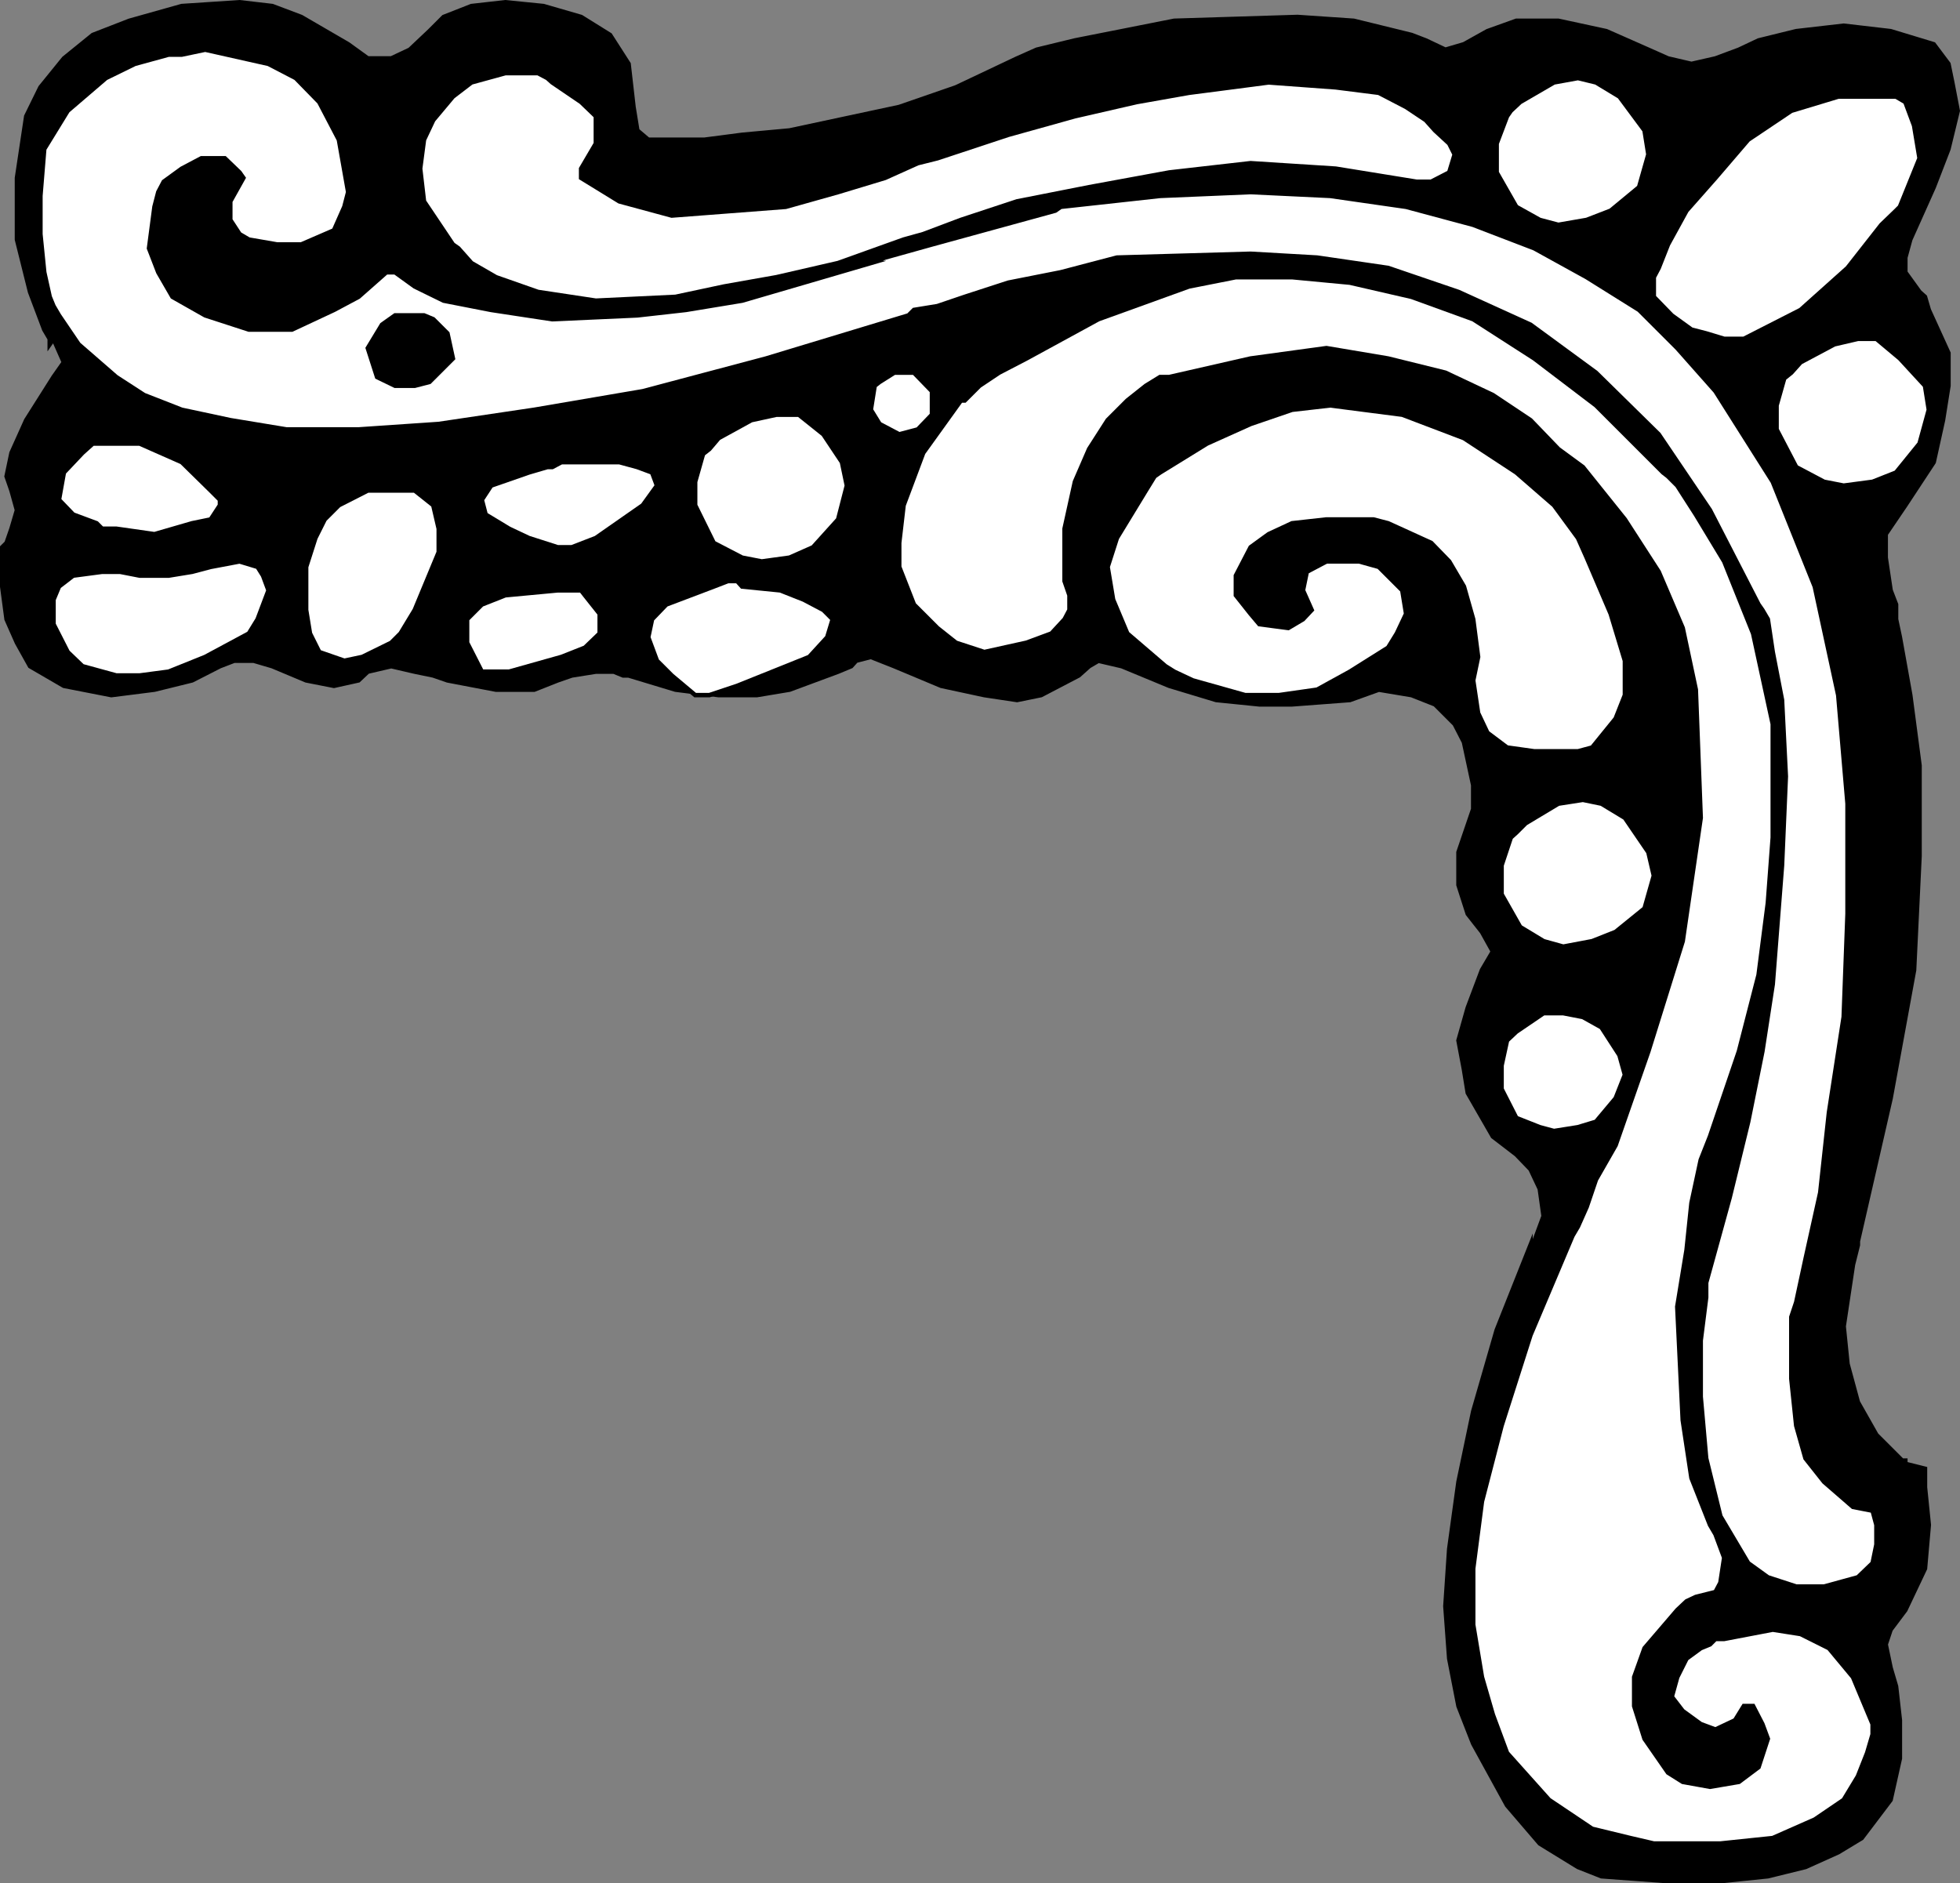 <svg xmlns="http://www.w3.org/2000/svg" width="359.228" height="345.217"><rect width="100%" height="100%" fill="#808080" stroke="none"/><path d="M9.111 63.11v-1l-1-1.7-2.601-6.898-2.4-9.602v-11.3l1.7-11.301 2.597-5.297 4.3-5.3L17.01 6.41l6.699-2.601 9.601-2.7L43.908.41l6 .7 5.3 2 8.602 5 3.598 2.601h4.3l3.403-1.601 3.599-3.4 2.6-2.6 5.098-2 6.203-.7 7 .7 6.899 2 5.3 3.3 3.399 5.301.902 7.899.7 4.3 2 1.7h10.3l6.899-.899 8.699-.8 20.101-4.301 10.399-3.598 11.199-5.3 3.602-1.602 7-1.7 8.601-1.699 9.598-1.902 22.601-.7 10.301.7L258.71 6.41l2.601 1 3.598 1.7 3.402-1 4.301-2.399 5.297-1.902h7.703l8.797 1.902 7.703 3.399 3.598 1.601 4.3 1 4.399-1 4.3-1.601 3.602-1.7 6.899-1.699 8.699-1 8.602 1 7.898 2.399 2.703 3.601.7 3.399 1 5.199-1.7 7-2.703 7-4.297 9.601-.902 3.301v2.7l2.601 3.6 1 .9.7 2.398 3.601 7.902v6l-1 6.3-1.703 7.7-5.2 7.899-3.597 5.3v4.301l.899 6 1 2.598v2.703l.699 3.297 1.902 10.601 1.7 12.899v16.601l-1 20.899-4.301 23.5-6 26.203v.7l-.899 3.597-1.703 11.3.703 6.903 1.899 7 3.398 6 5.3 5.297v-1 1l3.602.902v3.399l.7 6.902-.7 8-3.601 7.598-2.7 3.601-.898 2.7.899 4.3 1 3.399.699 6.199v7l-1.7 7.601-5.3 7-4.301 2.602-6 2.7-6.898 1.698-8.7.899h-9.601l-12.2-.899-4.3-1.699-7-4.3-6-7-6.2-11.301-2.699-6.899-1.699-8.7-.703-9.6.703-10.5 1.7-12.301 2.699-12.899 4.3-14.902 6.2-15.598v.899l.699-1.598 1.699-4.602-.7-5-1.698-3.601-2.602-2.7-4.297-3.3-4.601-8-.7-4.297-1-5.3 1.7-6 2.601-6.903 2-3.399-2-3.601-2.601-3.297-1.7-5.3v-6l2.7-7.903v-4.399l-1.7-7.898-1.699-3.3-3.601-3.602-4.301-1.7-6-1-5.301 1.899-10.598.8h-6l-7.902-.8-8.598-2.598-8.699-3.601-4.3-1-1.7 1-1.902 1.699-6.899 3.601-4.402.899-6-.899-7.898-1.699-8.602-3.601-4.297-1.7-2.703.7-.898 1-2.399 1-8.902 3.3-6 1h-7l-7.899-1-8.601-2.601h-1l-1.7-.7h-3.3l-4.399.7-2.601.902-4.301 1.7h-7l-8.898-1.7-2.602-.902-3.398-.7-4.301-1-4.301 1-1.7 1.602-4.5 1-5.097-1-6.203-2.601-3.398-1h-3.602l-2.598 1-5.101 2.601-6.899 1.7-7.902 1-8.7-1.7-6.198-3.601-2.399-4.301-1.902-4.297-.801-6v-7.203l.8-.797.903-2.602 1-3.398-1-3.602-.902-2.601.902-4.297 2.7-6 5-7.902 1.898-2.7-1.899-4.3-.699 1"/><path fill="none" stroke="#000" stroke-miterlimit="10" stroke-width=".816" d="M9.111 63.11v-1l-1-1.7-2.601-6.898-2.4-9.602v-11.3l1.7-11.301 2.597-5.297 4.3-5.3L17.01 6.41l6.699-2.601 9.601-2.7L43.908.41l6 .7 5.3 2 8.602 5 3.598 2.601h4.3l3.403-1.601 3.599-3.4 2.6-2.6 5.098-2 6.203-.7 7 .7 6.899 2 5.3 3.3 3.399 5.301.902 7.899.7 4.3 2 1.7h10.3l6.899-.899 8.699-.8 20.101-4.301 10.399-3.598 11.199-5.3 3.602-1.602 7-1.7 8.601-1.699 9.598-1.902 22.601-.7 10.301.7L258.71 6.41l2.601 1 3.598 1.7 3.402-1 4.301-2.399 5.297-1.902h7.703l8.797 1.902 7.703 3.399 3.598 1.601 4.3 1 4.399-1 4.3-1.601 3.602-1.7 6.899-1.699 8.699-1 8.602 1 7.898 2.399 2.703 3.601.7 3.399 1 5.199-1.7 7-2.703 7-4.297 9.601-.902 3.301v2.7l2.601 3.6 1 .9.7 2.398 3.601 7.902v6l-1 6.3-1.703 7.7-5.2 7.899-3.597 5.3v4.301l.899 6 1 2.598v2.703l.699 3.297 1.902 10.601 1.7 12.899v16.601l-1 20.899-4.301 23.5-6 26.203v.7l-.899 3.597-1.703 11.3.703 6.903 1.899 7 3.398 6 5.3 5.297v-1 1l3.602.902v3.399l.7 6.902-.7 8-3.601 7.598-2.7 3.601-.898 2.7.899 4.3 1 3.399.699 6.199v7l-1.7 7.601-5.3 7-4.301 2.602-6 2.7-6.898 1.698-8.7.899h-9.601l-12.2-.899-4.3-1.699-7-4.3-6-7-6.2-11.301-2.699-6.899-1.699-8.7-.703-9.6.703-10.5 1.7-12.301 2.699-12.899 4.3-14.902 6.2-15.598v.899l.699-1.598 1.699-4.602-.7-5-1.698-3.601-2.602-2.7-4.297-3.3-4.601-8-.7-4.297-1-5.3 1.7-6 2.601-6.903 2-3.399-2-3.601-2.601-3.297-1.7-5.3v-6l2.7-7.903v-4.399l-1.7-7.898-1.699-3.3-3.601-3.602-4.301-1.7-6-1-5.301 1.899-10.598.8h-6l-7.902-.8-8.598-2.598-8.699-3.601-4.3-1-1.7 1-1.902 1.699-6.899 3.601-4.402.899-6-.899-7.898-1.699-8.602-3.601-4.297-1.7-2.703.7-.898 1-2.399 1-8.902 3.3-6 1h-7l-7.899-1-8.601-2.601h-1l-1.7-.7h-3.3l-4.399.7-2.601.902-4.301 1.7h-7l-8.898-1.7-2.602-.902-3.398-.7-4.301-1-4.301 1-1.7 1.602-4.5 1-5.097-1-6.203-2.601-3.398-1h-3.602l-2.598 1-5.101 2.601-6.899 1.7-7.902 1-8.7-1.7-6.198-3.601-2.399-4.301-1.902-4.297-.801-6v-7.203l.8-.797.903-2.602 1-3.398-1-3.602-.902-2.601.902-4.297 2.7-6 5-7.902 1.898-2.7-1.899-4.3zm0 0"/><path d="m296.111 278.809 1.7.703 2.597 2.7v3.3l-.898 2.7-2.7 2.597-2.402 1h-4.297l-3.601-2.7-1.7-4.3 2.7-4.297 2.601-1.703h6"/><path fill="none" stroke="#000" stroke-miterlimit="10" stroke-width=".816" d="m296.111 278.809 1.7.703 2.597 2.7v3.3l-.898 2.7-2.7 2.597-2.402 1h-4.297l-3.601-2.7-1.7-4.3 2.7-4.297 2.601-1.703zm0 0"/><path fill="#fff" d="m305.709 87.309 1.699 1.703 3.402 5.297 5.2 8.601 5.3 13.2 3.598 16.601v20.8l-.898 12-1.7 13.2-3.601 14-5.301 15.598-1.7 4.3-1.698 7.903-.899 8.598-1.703 10.402 1 20.797 1.602 10.601 3.398 8.602 1 1.7 1.602 4.3-.7 4.598-.902 1.699-3.598.902-1.699.8-1.703 1.599-6 7-1.898 5.3v5.301l1.898 6 4.3 6.2 2.7 1.699 5 .902 5.3-.902 3.602-2.7 1.7-5.199-1-2.7-1.7-3.3h-1.699l-1.601 2.598-3.602 1.703-2.7-1-3.3-2.402-2-2.598 1-3.602 1.703-3.398 2.598-1.902 1.699-.7 1-1h1.602l8.898-1.699 5.102.8 5.199 2.599 4.402 5.3 3.598 8.602v1.898l-1 3.399-1.7 4.3-2.601 4.301-5.297 3.602-7.703 3.398-9.598 1h-12.199l-4.3-1-7-1.699-7.903-5.3-7.7-8.602-2.597-7-2-6.899-1.601-9.601v-10.297l1.601-12.3 3.598-13.903 5.3-16.598 7.7-18.2 1-1.702 1.601-3.598 1.7-5 3.601-6.3 6-17.2 6.297-20.2 3.3-22.6-.898-23.5-2.402-11.301-4.398-10.301-6.2-9.598-7.699-9.601-4.5-3.301-5.101-5.297-6.899-4.602-8.703-4.101-10.5-2.598-11.297-1.902-13.902 1.902-14.899 3.399h-1.699l-2.601 1.601-3.399 2.7-3.601 3.6-3.399 5.298-2.601 6-1.899 8.601v9.602l.899 2.598v2.699l-.899 1.703-2.402 2.598-4.598 1.699-7.703 1.703-5.2-1.703-3.398-2.7-4.3-4.3-2.7-6.899v-4.398l.801-6.902 3.598-9.598 6.902-9.602h.7l2.699-2.699 3.601-2.402 5-2.598 13.2-7.2 16.597-6 8.602-1.702h10.3l10.598 1 11.3 2.601 11.302 4.102 11.199 7.2 11.3 8.597 12.301 12.3.899.7"/><path fill="none" stroke="#000" stroke-miterlimit="10" stroke-width=".816" d="m305.709 87.309 1.699 1.703 3.402 5.297 5.2 8.601 5.3 13.2 3.598 16.601v20.8l-.898 12-1.7 13.2-3.601 14-5.301 15.598-1.7 4.3-1.698 7.903-.899 8.598-1.703 10.402 1 20.797 1.602 10.601 3.398 8.602 1 1.7 1.602 4.3-.7 4.598-.902 1.699-3.598.902-1.699.8-1.703 1.599-6 7-1.898 5.3v5.301l1.898 6 4.3 6.2 2.7 1.699 5 .902 5.3-.902 3.602-2.7 1.7-5.199-1-2.7-1.7-3.3h-1.699l-1.601 2.598-3.602 1.703-2.7-1-3.3-2.402-2-2.598 1-3.602 1.703-3.398 2.598-1.902 1.699-.7 1-1h1.602l8.898-1.699 5.102.8 5.199 2.599 4.402 5.3 3.598 8.602v1.898l-1 3.399-1.7 4.3-2.601 4.301-5.297 3.602-7.703 3.398-9.598 1h-12.199l-4.3-1-7-1.699-7.903-5.3-7.7-8.602-2.597-7-2-6.899-1.601-9.601v-10.297l1.601-12.3 3.598-13.903 5.3-16.598 7.7-18.2 1-1.702 1.601-3.598 1.7-5 3.601-6.3 6-17.2 6.297-20.2 3.3-22.6-.898-23.5-2.402-11.301-4.398-10.301-6.2-9.598-7.699-9.601-4.5-3.301-5.101-5.297-6.899-4.602-8.703-4.101-10.5-2.598-11.297-1.902-13.902 1.902-14.899 3.399h-1.699l-2.601 1.601-3.399 2.7-3.601 3.6-3.399 5.298-2.601 6-1.899 8.601v9.602l.899 2.598v2.699l-.899 1.703-2.402 2.598-4.598 1.699-7.703 1.703-5.2-1.703-3.398-2.7-4.3-4.3-2.7-6.899v-4.398l.801-6.902 3.598-9.598 6.902-9.602h.7l2.699-2.699 3.601-2.402 5-2.598 13.2-7.2 16.597-6 8.602-1.702h10.3l10.598 1 11.3 2.601 11.302 4.102 11.199 7.2 11.3 8.597 12.301 12.3zm0 0"/><path fill="#fff" d="m212.611 86.61-1 .699-1.601 2.601-5.301 8.7-1.7 5.3 1 6 2.602 6.2 7 6 1.598 1 3.402 1.601 9.598 2.7h6.199l7-1 6-3.301 7-4.399 1.602-2.601 1.699-3.598-.7-4.3-4.3-4.302-3.598-1h-6l-3.601 1.899-.7 3.402 1.598 3.598-1.598 1.703-2.699 1.598-5.3-.7-1.602-1.898-2.7-3.402v-3.598l2.7-5.203 3.3-2.399 4.301-2 6.301-.699h8.598l2.699.7 7.902 3.6 3.301 3.4 2.7 4.6 1.699 6 .898 6.9-.898 4.3.898 6 1.703 3.598 3.598 2.703 5 .7h8l2.601-.7 4.301-5.3 1.7-4.302v-6.3l-2.602-8.598-4.399-10.3-1.601-3.602-4.399-6-6.902-6-9.598-6.301-11.3-4.297-13.2-1.703-7 .8-7.601 2.602-8 3.598-8.598 5.3"/><path fill="none" stroke="#000" stroke-miterlimit="10" stroke-width=".816" d="m212.611 86.61-1 .699-1.601 2.601-5.301 8.7-1.7 5.3 1 6 2.602 6.2 7 6 1.598 1 3.402 1.601 9.598 2.7h6.199l7-1 6-3.301 7-4.399 1.602-2.601 1.699-3.598-.7-4.3-4.3-4.302-3.598-1h-6l-3.601 1.899-.7 3.402 1.598 3.598-1.598 1.703-2.699 1.598-5.3-.7-1.602-1.898-2.7-3.402v-3.598l2.7-5.203 3.3-2.399 4.301-2 6.301-.699h8.598l2.699.7 7.902 3.6 3.301 3.4 2.7 4.6 1.699 6 .898 6.9-.898 4.3.898 6 1.703 3.598 3.598 2.703 5 .7h8l2.601-.7 4.301-5.3 1.7-4.302v-6.3l-2.602-8.598-4.399-10.3-1.601-3.602-4.399-6-6.902-6-9.598-6.301-11.3-4.297-13.2-1.703-7 .8-7.601 2.602-8 3.598zm0 0"/><path fill="#fff" d="m303.111 50.809.899-1.7 1.699-4.3 3.402-6.2 5.297-6 6-7 7.902-5.3 8.598-2.598h10.602l1.699 1 1.601 4.3 1 6-3.601 8.9-.7.699-2.699 2.601-6.199 7.899-8.601 7.699-10.399 5.3h-3.601l-3.301-1-2.7-.699-3.601-2.601-3.297-3.399v-3.6"/><path fill="none" stroke="#000" stroke-miterlimit="10" stroke-width=".816" d="m303.111 50.809.899-1.7 1.699-4.3 3.402-6.2 5.297-6 6-7 7.902-5.3 8.598-2.598h10.602l1.699 1 1.601 4.3 1 6-3.601 8.9-.7.699-2.699 2.601-6.199 7.899-8.601 7.699-10.399 5.3h-3.601l-3.301-1-2.7-.699-3.601-2.601-3.297-3.399zm0 0"/><path fill="#fff" d="m276.908 153.512 1-.902 1.703-1.7 6-3.601 4.5-.7 3.399.7 4.3 2.601 4.301 6.301 1 4.3-1.703 6-5.297 4.298-4.3 1.703-5.301 1-3.602-1-4.297-2.602-3.402-6v-5.3l1.699-5.098"/><path fill="none" stroke="#000" stroke-miterlimit="10" stroke-width=".816" d="m276.908 153.512 1-.902 1.703-1.7 6-3.601 4.5-.7 3.399.7 4.3 2.601 4.301 6.301 1 4.3-1.703 6-5.297 4.298-4.3 1.703-5.301 1-3.602-1-4.297-2.602-3.402-6v-5.3zm0 0"/><path fill="#fff" d="M327.31 68.309v.8l1-.8 1.7-1.899 6.199-3.3 4.3-1h3.399l4.3 3.601 4.602 5 .7 4.399-1.7 6.199-4.3 5.3-4.301 1.7-5.301.703-3.598-.703-5.101-2.7-3.598-6.898V74.31l1.7-6"/><path fill="none" stroke="#000" stroke-miterlimit="10" stroke-width=".816" d="M327.31 68.309v.8l1-.8 1.7-1.899 6.199-3.3 4.3-1h3.399l4.3 3.601 4.602 5 .7 4.399-1.7 6.199-4.3 5.3-4.301 1.7-5.301.703-3.598-.703-5.101-2.7-3.598-6.898V74.31zm0 0"/><path fill="#fff" d="m276.209 21.309.699-1 1.703-1.598 6.2-3.601 4.398-.801 3.3.8 4.301 2.602 4.598 6.2.703 4.398-1.703 6-5.2 4.3-4.398 1.7-5.199.902-3.402-.902-4.301-2.399-3.598-6.3v-5.301l1.899-5"/><path fill="none" stroke="#000" stroke-miterlimit="10" stroke-width=".816" d="m276.209 21.309.699-1 1.703-1.598 6.2-3.601 4.398-.801 3.3.8 4.301 2.602 4.598 6.2.703 4.398-1.703 6-5.2 4.3-4.398 1.7-5.199.902-3.402-.902-4.301-2.399-3.598-6.3v-5.301zm0 0"/><path fill="#fff" d="M129.111 82.309v.703l.899-.703 1.699-2 6-3.297 4.601-1h4.098l4.5 3.598 3.402 5.101.899 4.3-1.598 6.2-4.601 5.098-4.301 1.902-5.098.7-3.601-.7-5.2-2.7-3.402-6.901v-4.301l1.703-6"/><path fill="none" stroke="#000" stroke-miterlimit="10" stroke-width=".816" d="M129.111 82.309v.703l.899-.703 1.699-2 6-3.297 4.601-1h4.098l4.5 3.598 3.402 5.101.899 4.3-1.598 6.2-4.601 5.098-4.301 1.902-5.098.7-3.601-.7-5.2-2.7-3.402-6.901v-4.301zm0 0"/><path fill="#fff" d="m17.709 95.91 1 1h2.601l7 1 6.899-2 3.402-.699 1.7-2.601v-1l-1.7-1.7-5.3-5.199-7.7-3.402H17.01l-1.899 1.703-3.402 3.598-.899 5 2.598 2.699 4.3 1.601"/><path fill="none" stroke="#000" stroke-miterlimit="10" stroke-width=".816" d="m17.709 95.91 1 1h2.601l7 1 6.899-2 3.402-.699 1.7-2.601v-1l-1.7-1.7-5.3-5.199-7.7-3.402H17.01l-1.899 1.703-3.402 3.598-.899 5 2.598 2.699zm0 0"/><path fill="#fff" d="M21.31 104.809h-2.6l-5.301.703-2.598 2-1 2.398v4.5l2.598 5.102 2.703 2.598 6.2 1.699h4.3l5.297-.7 6.703-2.699 8-4.3 1.598-2.598 2-5.3-1-2.7-1-1.602-3.301-1-5.297 1-3.402.899-4.301.703h-5.297l-3.601-.703h-.7"/><path fill="none" stroke="#000" stroke-miterlimit="10" stroke-width=".816" d="M21.31 104.809h-2.6l-5.301.703-2.598 2-1 2.398v4.5l2.598 5.102 2.703 2.598 6.2 1.699h4.3l5.297-.7 6.703-2.699 8-4.3 1.598-2.598 2-5.3-1-2.7-1-1.602-3.301-1-5.297 1-3.402.899-4.301.703h-5.297l-3.601-.703zm0 0"/><path fill="#fff" d="M69.111 89.91h-1.703l-5.297 2.7-2.601 2.601-1.7 3.399-1.699 5.3v7.899l.7 4.3 1.699 3.403 4.601 1.598 3.297-.7 5.3-2.601 1.7-1.7 2.602-4.3 4.398-10.598v-4.3l-1-4.301-3.398-2.7h-6.9"/><path fill="none" stroke="#000" stroke-miterlimit="10" stroke-width=".816" d="M69.111 89.91h-1.703l-5.297 2.7-2.601 2.601-1.7 3.399-1.699 5.3v7.899l.7 4.3 1.699 3.403 4.601 1.598 3.297-.7 5.3-2.601 1.7-1.7 2.602-4.3 4.398-10.598v-4.3l-1-4.301-3.398-2.7zm0 0"/><path fill="#fff" d="M101.209 85.61h-.899l-3.402 1-6.898 2.402-1.7 2.598.7 2.699 4.3 2.601 3.598 1.7 5.3 1.699h2.602l4.399-1.7 8.601-6 2.598-3.597-.898-2.402-2.7-1-3.3-.899h-10.602l-1.7.899"/><path fill="none" stroke="#000" stroke-miterlimit="10" stroke-width=".816" d="M101.209 85.61h-.899l-3.402 1-6.898 2.402-1.7 2.598.7 2.699 4.3 2.601 3.598 1.7 5.3 1.699h2.602l4.399-1.7 8.601-6 2.598-3.597-.898-2.402-2.7-1-3.3-.899h-10.602Zm0 0"/><path fill="#fff" d="M106.51 108.211h-4.301l-9.598.899-4.3 1.699-2.7 2.703v4.297l2.7 5.3h5l9.597-2.699 4.3-1.699 2.7-2.601v-3.598l-2.7-3.402-.698-.899"/><path fill="none" stroke="#000" stroke-miterlimit="10" stroke-width=".816" d="M106.51 108.211h-4.301l-9.598.899-4.3 1.699-2.7 2.703v4.297l2.7 5.3h5l9.597-2.699 4.3-1.699 2.7-2.601v-3.598l-2.7-3.402zm0 0"/><path fill="#fff" d="M135.111 106.512h-1.703l-2.598 1-8.699 3.297-2.601 2.703-.7 3.297 1.598 4.3 2.703 2.7 4.297 3.601h2.602l5.101-1.699 13.2-5.3 3.3-3.602 1-3.297-1.703-1.703-3.598-1.899-4.3-1.699-7-.7-.899-1"/><path fill="none" stroke="#000" stroke-miterlimit="10" stroke-width=".816" d="M135.111 106.512h-1.703l-2.598 1-8.699 3.297-2.601 2.703-.7 3.297 1.598 4.3 2.703 2.7 4.297 3.601h2.602l5.101-1.699 13.2-5.3 3.3-3.602 1-3.297-1.703-1.703-3.598-1.899-4.3-1.699-7-.7zm0 0"/><path fill="#fff" d="m276.209 190.711 1.699-1.601 5-3.399h3.602l3.601.7 3.399 1.898 3.3 5.101 1 3.602-1.699 4.297-3.601 4.3-3.301 1-4.399.7-2.601-.7-4.301-1.699-2.7-5.3v-4.301l1-4.598"/><path fill="none" stroke="#000" stroke-miterlimit="10" stroke-width=".816" d="m276.209 190.711 1.699-1.601 5-3.399h3.602l3.601.7 3.399 1.898 3.3 5.101 1 3.602-1.699 4.297-3.601 4.3-3.301 1-4.399.7-2.601-.7-4.301-1.699-2.7-5.3v-4.301zm0 0"/><path fill="#fff" d="m160.31 70.711.899-.7 2.699-1.702h3.602l3.3 3.402v4.3l-2.601 2.7-3.399.899-3.601-1.899-1.598-2.601.7-4.399"/><path fill="none" stroke="#000" stroke-miterlimit="10" stroke-width=".816" d="m160.31 70.711.899-.7 2.699-1.702h3.602l3.3 3.402v4.3l-2.601 2.7-3.399.899-3.601-1.899-1.598-2.601zm0 0"/><path fill="#fff" d="m100.31 14.309-1.699-.899h-6l-6.203 1.7-3.398 2.601-3.602 4.3-1.7 3.599-.698 5.3.699 6 5.3 7.899 1 .703 2.399 2.7 4.5 2.597 7.703 2.703 10.598 1.598 14.601-.7 8.899-1.898 9.601-1.703 11.301-2.598 12-4.3 3.598-1 6.902-2.602 10.297-3.399 13.203-2.601 14.7-2.7 14.898-1.699 15.601 1 14.801 2.399h2.7l3.3-1.7 1-3.3-1-2-2.601-2.399-1.7-1.898-3.601-2.402-5-2.598-7.899-1-12.3-.902-6.899.902-7.703 1-9.598 1.7-11.3 2.597-12.2 3.402-13 4.3-3.601.9-6 2.699-8.598 2.601-9.601 2.7-20.899 1.6-9.601-2.6-7-4.301v-1.7l2.699-4.601v-5l-2.7-2.598-5.3-3.601-.899-.801"/><path fill="none" stroke="#000" stroke-miterlimit="10" stroke-width=".816" d="m100.31 14.309-1.699-.899h-6l-6.203 1.7-3.398 2.601-3.602 4.3-1.7 3.599-.698 5.3.699 6 5.3 7.899 1 .703 2.399 2.7 4.5 2.597 7.703 2.703 10.598 1.598 14.601-.7 8.899-1.898 9.601-1.703 11.301-2.598 12-4.3 3.598-1 6.902-2.602 10.297-3.399 13.203-2.601 14.7-2.7 14.898-1.699 15.601 1 14.801 2.399h2.7l3.3-1.7 1-3.3-1-2-2.601-2.399-1.7-1.898-3.601-2.402-5-2.598-7.899-1-12.3-.902-6.899.902-7.703 1-9.598 1.7-11.3 2.597-12.2 3.402-13 4.3-3.601.9-6 2.699-8.598 2.601-9.601 2.7-20.899 1.6-9.601-2.6-7-4.301v-1.7l2.699-4.601v-5l-2.7-2.598-5.3-3.601zm0 0"/><path fill="#fff" d="m193.408 38.61-22.598 6.199-8.601 2.402-2.598 1h-1 1l-12.3 3.598-11.301 3.3-10.301 1.7-8.899 1-15.601.703-11.2-1.703-8.699-1.7-5.3-2.597-3.602-2.602H70.81l-5.101 4.5-4.5 2.399-7.7 3.601h-7.898l-8-2.601-6-3.399-2.601-4.5-1.7-4.398 1-7.602.7-2.699 1-1.902 3.3-2.399 3.598-1.898h4.3l2.7 2.598.703 1-2.402 4.3v3.399l1.699 2.601 1.703 1 5.2.899h4.398l6-2.598 1.902-4.3.7-2.7-1.7-9.601-3.601-6.899-4.301-4.402-5-2.598L37.61 9.11l-4.3.902h-2.403l-6.2 1.7-5.3 2.597-7 6-4.297 7-.703 8.601v7l.703 7 1 4.5.7 1.7 1 1.699 3.597 5.3 6.902 6 5.098 3.301 6.902 2.7 8.899 1.902 10.3 1.7h13.2l14.699-1 17.5-2.602 19.902-3.399 22.598-6 26.102-7.902 1-1 4.3-.7 5-1.699 8-2.601 9.598-1.899 10.3-2.699 24.5-.7 12.2.7 13 1.899 12.902 4.402 13.2 6 12 8.797 11.5 11.3 9.398 13.903 8.902 17.297.7 1 1 1.703.898 6 1.703 8.797.7 14-.7 16.3-1.703 21.801-1.898 12.301-2.602 12.899-3.398 13.902-4.301 15.598v2.699l-1 7.902v10.3l1 11.298 2.601 10.601 5.098 8.602 3.602 2.598 5.199 1.699h5.101l6.2-1.7 2.699-2.597.699-3.402v-3.598l-.7-2.602-3.597-.699-5.3-4.601-3.403-4.301-1.7-6-.898-8.598v-11.3l.899-2.7 1.699-7.902 2.703-12.2 1.598-14.699 2.699-17.5.703-18.898v-20.203l-1.703-19.899-4.297-19.898-7.703-19.203-10.5-16.598-7-7.902-7-7-9.598-6-9.601-5.297-11.2-4.3-12.3-3.302-13.899-2-14.601-.699-16.598.7-18.203 2-1 .699"/><path fill="none" stroke="#000" stroke-miterlimit="10" stroke-width=".816" d="m193.408 38.61-22.598 6.199-8.601 2.402-2.598 1h-1 1l-12.3 3.598-11.301 3.3-10.301 1.7-8.899 1-15.601.703-11.2-1.703-8.699-1.7-5.3-2.597-3.602-2.602H70.81l-5.101 4.5-4.5 2.399-7.7 3.601h-7.898l-8-2.601-6-3.399-2.601-4.5-1.7-4.398 1-7.602.7-2.699 1-1.902 3.3-2.399 3.598-1.898h4.3l2.7 2.598.703 1-2.402 4.3v3.399l1.699 2.601 1.703 1 5.2.899h4.398l6-2.598 1.902-4.3.7-2.7-1.7-9.601-3.601-6.899-4.301-4.402-5-2.598L37.61 9.11l-4.3.902h-2.403l-6.2 1.7-5.3 2.597-7 6-4.297 7-.703 8.601v7l.703 7 1 4.5.7 1.7 1 1.699 3.597 5.3 6.902 6 5.098 3.301 6.902 2.7 8.899 1.902 10.3 1.7h13.2l14.699-1 17.5-2.602 19.902-3.399 22.598-6 26.102-7.902 1-1 4.3-.7 5-1.699 8-2.601 9.598-1.899 10.3-2.699 24.5-.7 12.2.7 13 1.899 12.902 4.402 13.2 6 12 8.797 11.5 11.3 9.398 13.903 8.902 17.297.7 1 1 1.703.898 6 1.703 8.797.7 14-.7 16.3-1.703 21.801-1.898 12.301-2.602 12.899-3.398 13.902-4.301 15.598v2.699l-1 7.902v10.3l1 11.298 2.601 10.601 5.098 8.602 3.602 2.598 5.199 1.699h5.101l6.2-1.7 2.699-2.597.699-3.402v-3.598l-.7-2.602-3.597-.699-5.3-4.601-3.403-4.301-1.7-6-.898-8.598v-11.3l.899-2.7 1.699-7.902 2.703-12.2 1.598-14.699 2.699-17.5.703-18.898v-20.203l-1.703-19.899-4.297-19.898-7.703-19.203-10.5-16.598-7-7.902-7-7-9.598-6-9.601-5.297-11.2-4.3-12.3-3.302-13.899-2-14.601-.699-16.598.7-18.203 2zm0 0"/><path d="m77.709 57.809 1.699.703 2.602 2.598 1 4.601-4.301 4.3-2.7.7h-3.601l-3.297-1.601-1.703-5.301 2.602-4.297 2.398-1.703h5.3"/><path fill="none" stroke="#000" stroke-miterlimit="10" stroke-width=".816" d="m77.709 57.809 1.699.703 2.602 2.598 1 4.601-4.301 4.3-2.7.7h-3.601l-3.297-1.601-1.703-5.301 2.602-4.297 2.398-1.703zm0 0"/></svg>
